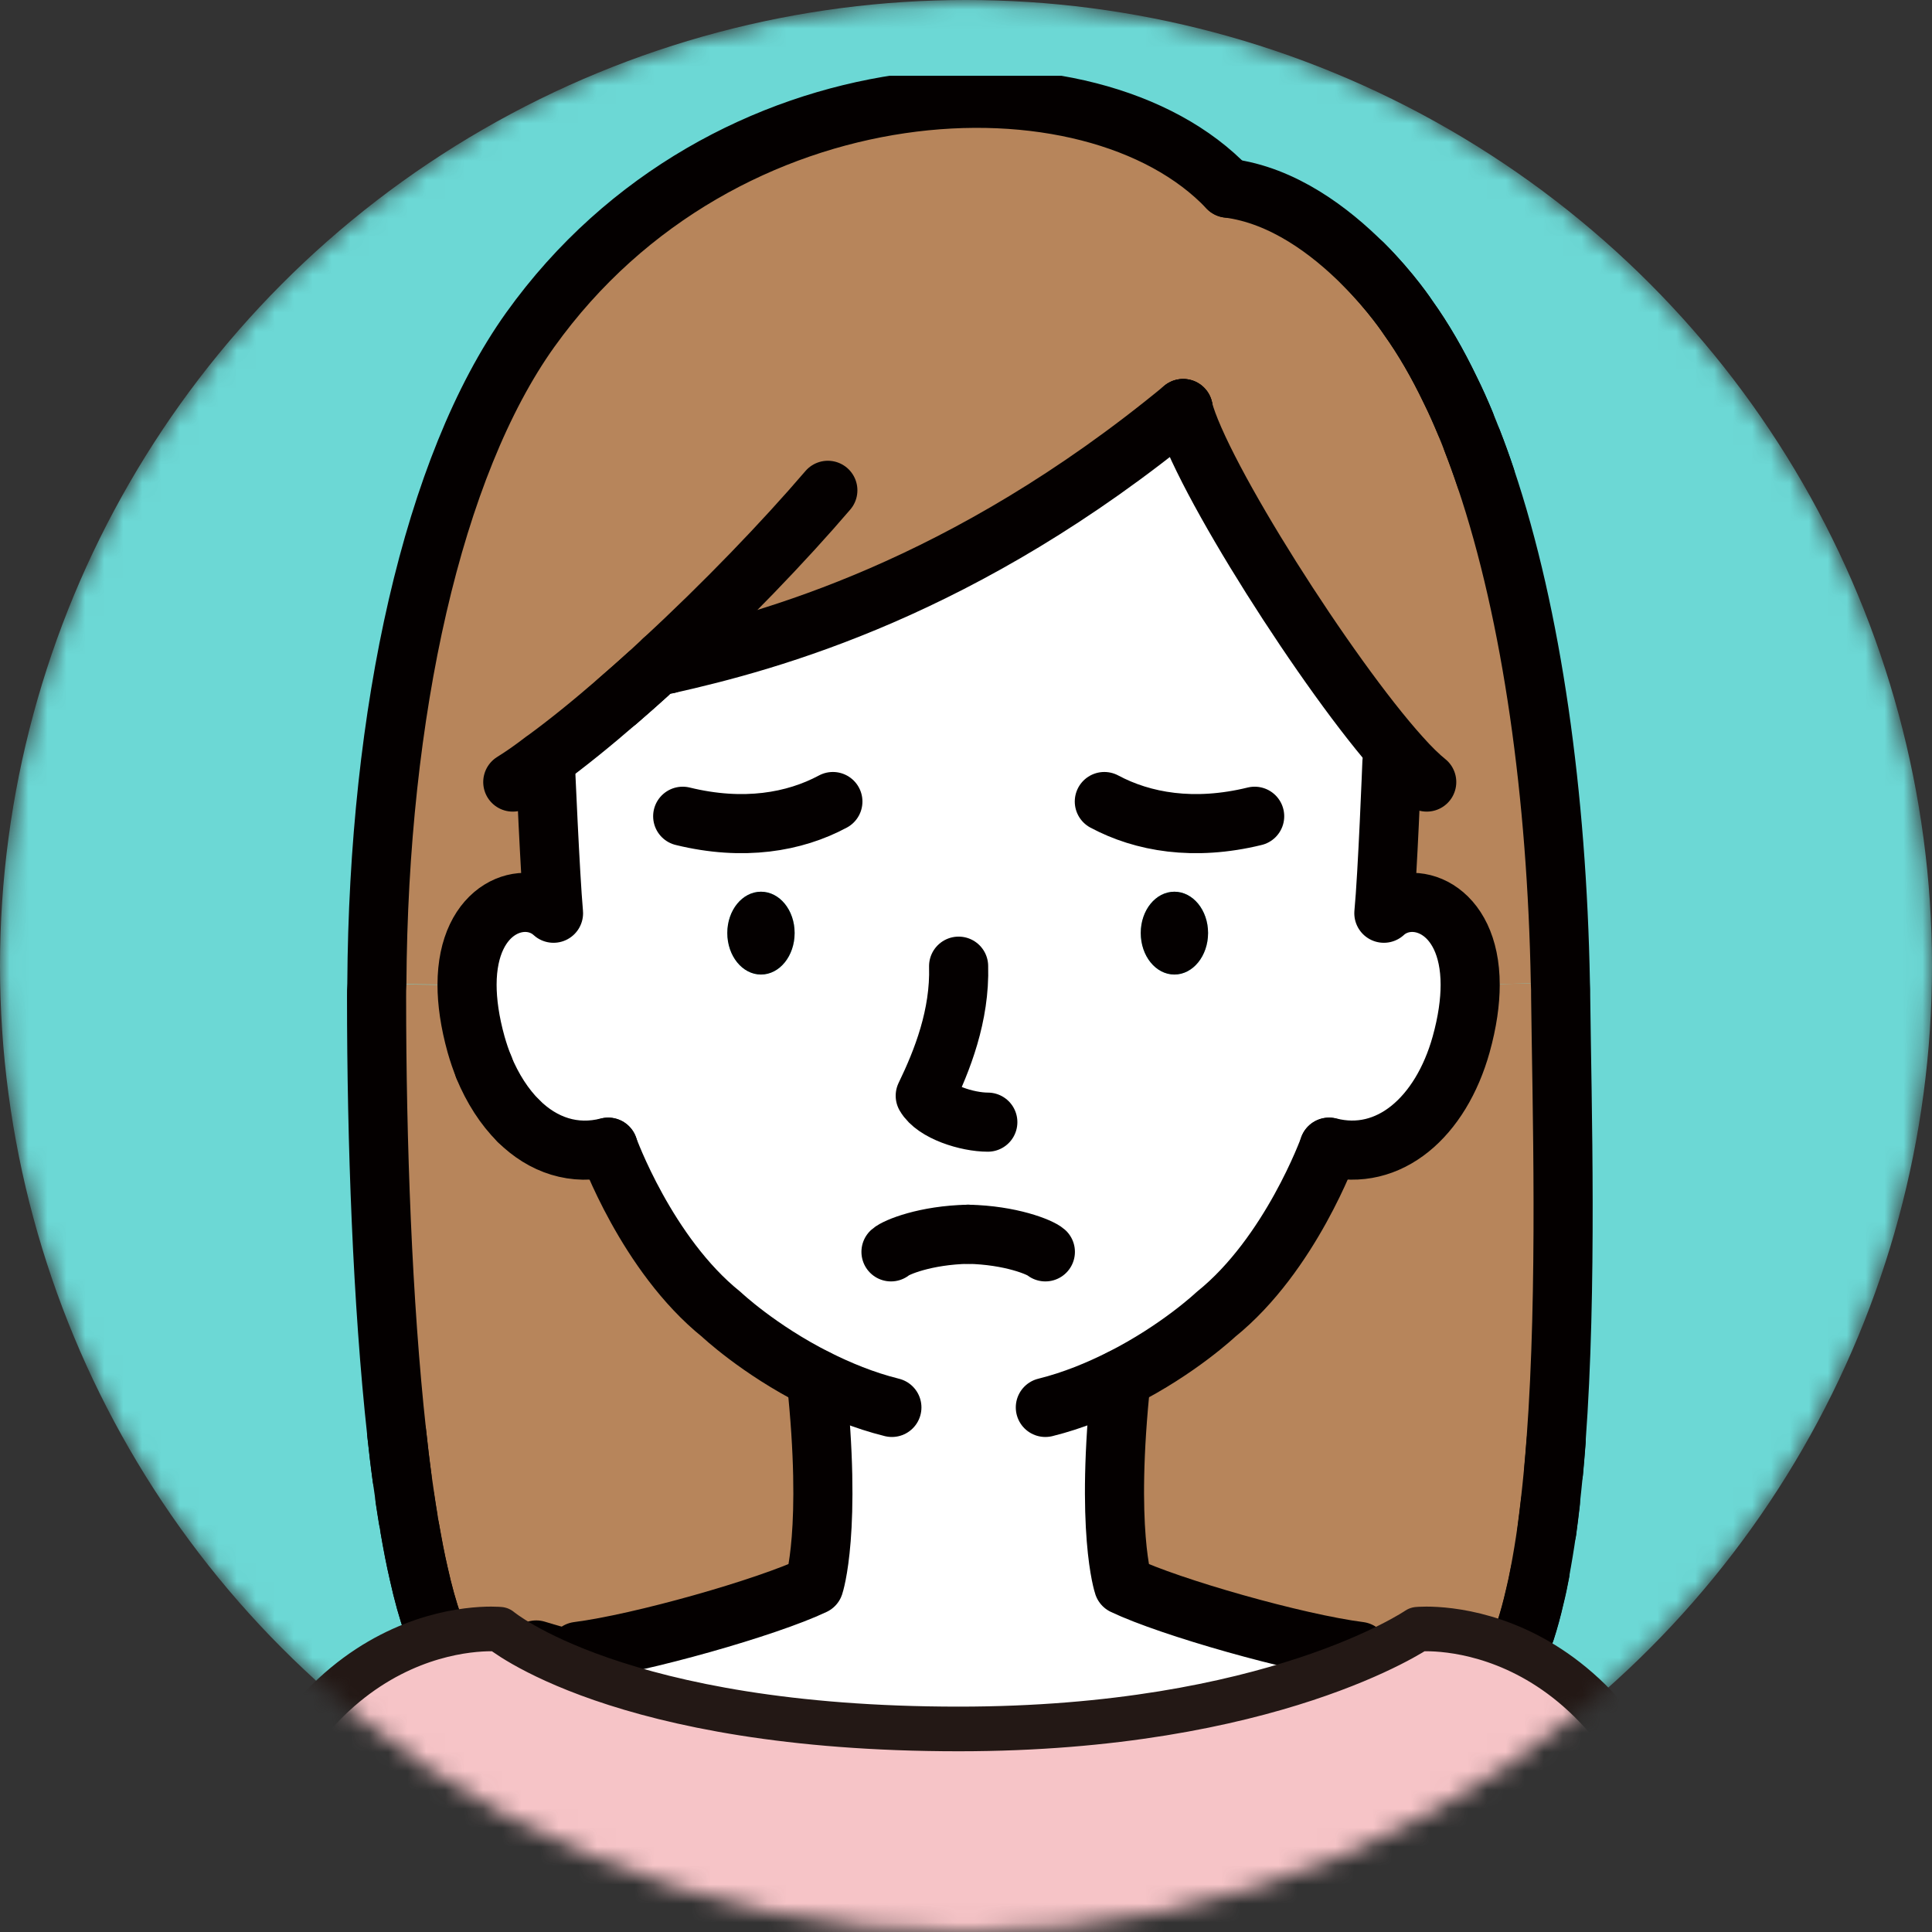 <svg fill="none" height="102" viewBox="0 0 102 102" width="102" xmlns="http://www.w3.org/2000/svg" xmlns:xlink="http://www.w3.org/1999/xlink"><rect x="0" y="0" width="102" height="102" fill="#333333" stroke="none"/><clipPath id="a"><path d="m7 4h87v147h-87z"/></clipPath><mask id="b" height="102" maskUnits="userSpaceOnUse" width="102" x="0" y="0"><circle cx="51" cy="51" fill="#6cd8d5" r="51"/></mask><g mask="url(#b)"><circle cx="51" cy="51" fill="#6cd8d5" r="51"/><g clip-path="url(#a)"><path d="m80.367 86.63c-.182.518-.387.998-.608 1.417l-.357.899-4.686-1.843c-.874.259-1.8.51-2.803.762l-.144-.686c-3.334-.427-10.002-2.323-12.463-3.497 0 0-.98-2.872-.121-10.901v-.008c3.038-1.531 5.005-3.39 5.005-3.39 3.934-3.161 5.97-8.821 5.97-8.821 3.175.815 5.901-1.592 6.972-5.416.327-1.196.478-2.263.478-3.154l4.77-.114c.015.244.015.495.015.747.068 5.751.357 15.365-.243 23.432-.046.556-.084 1.105-.137 1.645-.053.548-.106 1.074-.167 1.607-.061.518-.121 1.028-.19 1.524-.106.754-.228 1.478-.357 2.163-.084.449-.182.899-.281 1.31-.144.632-.311 1.234-.486 1.783-.046.198-.106.373-.167.541z" fill="#b7855b"/><path d="m35.018 34.844c-.266.251-.539.503-.805.747-.539.488-1.086.968-1.618 1.432-1.344 1.165-2.658 2.232-3.881 3.123h-.008l.084.114s.251 5.927.433 7.961c-1.474-1.356-4.565-.381-4.565 3.778l-4.754-.061c.076-14.329 2.954-27.325 8.096-34.524 10.185-14.245 29.658-15.06 36.828-7.481 2.917.366 5.415 2.278 7.132 3.992 1.496 1.501 2.385 2.857 2.385 2.857.805 1.12 1.542 2.4 2.225 3.817.281.564.539 1.15.79 1.752.129.305.251.617.372.929.243.625.478 1.272.699 1.935 2.468 7.313 3.767 16.82 3.949 26.662l-4.77.114c0-4.167-3.083-5.134-4.557-3.778.198-2.034.425-7.961.425-7.961l.448-.328c-3.767-4.175-10.58-14.839-11.476-18.351v-.008c-11.552 9.53-21.843 12.295-27.213 13.499z" fill="#b7855b"/><path d="m82.159 76.064c-.046.556-.084 1.105-.137 1.645.053-.541.091-1.089.137-1.645z" fill="#b7855b"/><path d="m81.856 79.317c-.061.518-.122 1.028-.19 1.524.068-.503.129-1.006.19-1.524z" fill="#b7855b"/><path d="m81.309 83.004c-.084.45-.175.899-.281 1.31.099-.419.198-.861.281-1.31z" fill="#b7855b"/><path d="m81.035 84.314c-.144.632-.304 1.226-.486 1.782.175-.548.334-1.15.486-1.782z" fill="#b7855b"/><path d="m77.732 23.281c.243.625.478 1.272.699 1.935-.22-.663-.456-1.31-.699-1.935z" fill="#b7855b"/><path d="m43.091 72.781c-3.038-1.531-5.005-3.39-5.005-3.39-3.934-3.161-5.97-8.821-5.97-8.821-1.792.457-3.441-.107-4.732-1.379-.744-.739-1.367-1.706-1.838-2.841-.16-.373-.289-.777-.41-1.188-.327-1.196-.478-2.263-.478-3.154 0-4.167 3.091-5.134 4.565-3.778-.182-2.034-.433-7.96-.433-7.96l-.084-.114h.008c1.223-.884 2.537-1.958 3.881-3.123.539-.457 1.086-.945 1.618-1.432.266-.244.539-.495.805-.747l.22.229c5.37-1.211 15.661-3.969 27.228-13.499v.008c.896 3.512 7.701 14.177 11.476 18.351l-.448.328s-.228 5.927-.425 7.96c1.473-1.356 4.557-.381 4.557 3.778 0 .899-.144 1.958-.478 3.154-1.071 3.824-3.805 6.231-6.972 5.416 0 0-2.035 5.66-5.97 8.821 0 0-1.967 1.859-5.005 3.39v.008c-.858 8.029.121 10.901.121 10.901 2.461 1.173 9.121 3.07 12.463 3.497l.144.686c-6.152 1.432-15.197 4.586-21.41 4.586-6.463 0-13.899-3.2-20.127-4.769l.129-.503c3.342-.427 10.002-2.323 12.471-3.497 0 0 .972-2.872.114-10.901v-.015zm20.689-23.524c0-1.211-.797-2.179-1.777-2.179-.987 0-1.777.975-1.777 2.179 0 1.211.79 2.194 1.777 2.194.98 0 1.777-.983 1.777-2.194zm-21.828 0c0-1.211-.79-2.179-1.777-2.179-.98 0-1.777.975-1.777 2.179 0 1.211.797 2.194 1.777 2.194.987 0 1.777-.983 1.777-2.194z" fill="#fff"/><path d="m76.57 20.599c.281.564.539 1.15.79 1.752-.251-.609-.509-1.188-.79-1.752z" fill="#b7855b"/><path d="m74.352 16.783c.797 1.12 1.542 2.4 2.218 3.817-.683-1.417-1.42-2.697-2.225-3.817 0 0-.881-1.356-2.385-2.857 1.511 1.501 2.392 2.857 2.392 2.857z" fill="#b7855b"/><path d="m62.003 47.078c.98 0 1.777.975 1.777 2.179 0 1.211-.797 2.194-1.777 2.194-.987 0-1.777-.983-1.777-2.194 0-1.204.79-2.179 1.777-2.179z" fill="#040000"/><path d="m43.091 72.788c.858 8.029-.114 10.901-.114 10.901-2.468 1.173-9.121 3.07-12.471 3.497l-.129.503c-.729-.183-1.42-.381-2.066-.579l-4.04 1.592-.243-.64c-.289-.328-.554-.777-.805-1.333-.121-.289-.243-.594-.365-.922-.281-.777-.532-1.691-.759-2.72-.167-.739-.319-1.539-.471-2.384-.038-.175-.061-.335-.084-.51-.053-.35-.106-.701-.167-1.067-.053-.366-.106-.731-.16-1.112-.099-.747-.19-1.531-.281-2.339-.752-6.841-1.063-15.373-1.063-23.029 0-.236 0-.472.015-.693l4.754.061c0 .899.144 1.958.478 3.154.121.419.251.815.41 1.188.471 1.15 1.094 2.11 1.838 2.841 1.291 1.28 2.939 1.843 4.732 1.379 0 0 2.035 5.66 5.97 8.821 0 0 1.967 1.859 5.005 3.39z" fill="#b7855b"/><path d="m40.175 47.078c.987 0 1.777.975 1.777 2.179 0 1.211-.79 2.194-1.777 2.194-.98 0-1.777-.983-1.777-2.194 0-1.204.797-2.179 1.777-2.179z" fill="#040000"/><path d="m32.595 37.023c.539-.472 1.086-.945 1.618-1.432-.532.488-1.079.968-1.618 1.432z" fill="#fff"/><path d="m25.539 56.342c.471 1.135 1.094 2.103 1.838 2.841-.744-.724-1.367-1.691-1.838-2.841z" fill="#b7855b"/><path d="m22.866 85.8c.122.328.243.632.365.922-.137-.289-.251-.594-.365-.922z" fill="#f6c4c7"/><path d="m22.099 83.08c.235 1.028.486 1.95.759 2.72-.273-.777-.532-1.699-.759-2.72z" fill="#f6c4c7"/><path d="m21.635 80.696c.144.846.304 1.645.471 2.384-.182-.739-.334-1.539-.471-2.384z" fill="#f6c4c7"/><path d="m21.385 79.119c.061.366.114.724.167 1.067-.068-.35-.122-.709-.167-1.067z" fill="#b7855b"/><path d="m20.952 75.668c.084.807.182 1.592.281 2.339-.114-.754-.198-1.531-.281-2.339z" fill="#b7855b"/><g stroke-linecap="round" stroke-linejoin="round"><path d="m77.732 23.281c.243.625.478 1.272.699 1.935" stroke="#040000" stroke-width="3.121"/><path d="m71.96 13.918c1.496 1.501 2.385 2.857 2.385 2.857.805 1.12 1.542 2.4 2.225 3.817.281.564.539 1.15.79 1.752" stroke="#040000" stroke-width="3.121"/><path d="m62.466 21.567v.016" stroke="#040000" stroke-width="3.121"/><path d="m35.018 34.844.22.221" stroke="#040000" stroke-width="3.121"/><path d="m32.595 37.023c.539-.472 1.086-.945 1.618-1.432" stroke="#040000" stroke-width="3.121"/><path d="m27.377 59.183c-.744-.739-1.367-1.706-1.838-2.841" stroke="#040000" stroke-width="3.121"/><path d="m21.225 78.007c-.099-.747-.19-1.531-.281-2.339" stroke="#040000" stroke-width="3.121"/><path d="m21.544 80.185c-.053-.35-.106-.701-.167-1.067" stroke="#040000" stroke-width="3.121"/><path d="m23.23 86.721c-.121-.289-.243-.594-.364-.922-.281-.777-.532-1.691-.759-2.72-.167-.739-.319-1.539-.471-2.384" stroke="#040000" stroke-width="3.121"/><path d="m30.377 87.689c-.729-.183-1.42-.381-2.066-.579l-4.04 1.592-.243-.64" stroke="#040000" stroke-width="3.121"/><path d="m81.309 83.004c-.084.45-.175.899-.281 1.31-.144.632-.304 1.226-.486 1.782" stroke="#040000" stroke-width="3.121"/><path d="m81.856 79.317c-.061.518-.122 1.028-.19 1.524" stroke="#040000" stroke-width="3.121"/><path d="m82.159 76.064c-.046.556-.084 1.105-.137 1.645" stroke="#040000" stroke-width="3.121"/><path d="m43.706 25.886c-2.301 2.689-5.461 5.98-8.681 8.951-.266.251-.539.503-.805.747-.539.487-1.086.975-1.618 1.432-1.344 1.165-2.658 2.232-3.881 3.123h-.008c-.562.434-1.101.815-1.641 1.15" stroke="#040000" stroke-width="3.121"/><path d="m62.466 21.567c-11.567 9.53-21.858 12.295-27.228 13.499" stroke="#040000" stroke-width="3.121"/><path d="m75.324 41.289c-.38-.305-.858-.762-1.39-1.364-3.767-4.175-10.58-14.839-11.476-18.351" stroke="#040000" stroke-width="3.121"/><path d="m43.091 72.788c.858 8.029-.114 10.901-.114 10.901-2.468 1.173-9.121 3.07-12.471 3.497" stroke="#040000" stroke-width="3.121"/><path d="m59.192 72.788c-.858 8.029.121 10.901.121 10.901 2.461 1.173 9.121 3.07 12.463 3.497" stroke="#040000" stroke-width="3.121"/><path d="m64.828 9.934c-7.177-7.58-26.643-6.765-36.836 7.481-5.142 7.199-8.013 20.187-8.096 34.524-.015.229-.015.457-.015.693 0 7.656.311 16.195 1.063 23.029.084.807.175 1.592.281 2.339.053.381.106.747.16 1.112.053.366.106.724.167 1.067.023.175.053.335.084.51.137.846.296 1.645.471 2.384.228 1.028.486 1.95.759 2.72.114.328.235.632.365.922.251.556.516.998.805 1.333" stroke="#040000" stroke-width="3.121"/><path d="m64.828 9.934c2.916.366 5.415 2.278 7.132 3.992 1.511 1.501 2.392 2.857 2.392 2.857.797 1.12 1.542 2.4 2.218 3.817.281.564.539 1.15.79 1.752.129.305.251.617.372.929.243.625.478 1.272.699 1.935 2.468 7.313 3.767 16.82 3.949 26.662.015.244.015.495.015.747.068 5.751.357 15.365-.243 23.432-.046.556-.084 1.105-.137 1.645-.053.548-.106 1.074-.167 1.607-.061.518-.121 1.028-.19 1.524-.106.754-.228 1.478-.357 2.163-.084.45-.182.899-.281 1.31-.144.632-.311 1.234-.486 1.782-.061.191-.121.366-.182.541-.19.518-.395.998-.615 1.417" stroke="#040000" stroke-width="3.121"/><path d="m70.167 60.57s-2.035 5.66-5.97 8.821c0 0-1.967 1.859-5.005 3.39-1.185.594-2.529 1.158-4.003 1.524" stroke="#040000" stroke-width="3.121"/><path d="m73.486 40.253s-.228 5.927-.425 7.961c1.473-1.356 4.557-.381 4.557 3.778 0 .899-.144 1.958-.478 3.154-1.071 3.824-3.805 6.231-6.972 5.416" stroke="#040000" stroke-width="3.121"/><path d="m32.109 60.57s2.035 5.66 5.97 8.821c0 0 1.967 1.859 5.005 3.39 1.185.594 2.529 1.158 4.003 1.524" stroke="#040000" stroke-width="3.121"/><path d="m27.377 59.183c1.291 1.28 2.939 1.843 4.732 1.379" stroke="#040000" stroke-width="3.121"/><path d="m28.79 40.253s.251 5.927.433 7.961c-1.474-1.356-4.565-.381-4.565 3.778 0 .899.144 1.958.478 3.154.121.419.251.815.41 1.188" stroke="#040000" stroke-width="3.121"/><path d="m51.111 65.163c-2.248.046-3.805.686-4.071.929" stroke="#040000" stroke-width="3.121"/><path d="m51.111 65.163c2.248.046 3.805.686 4.079.929" stroke="#040000" stroke-width="3.121"/><path d="m66.24 43.094c-3.205.785-5.901.312-7.937-.777" stroke="#040000" stroke-width="3.121"/><path d="m36.043 43.094c3.205.785 5.901.312 7.929-.777" stroke="#040000" stroke-width="3.121"/><path d="m50.61 51.009c.076 2.598-.858 4.974-1.762 6.841.494.861 2.225 1.394 3.304 1.394" stroke="#040000" stroke-width="3.121"/><path d="m89.311 99.949c-3.919-14.999-14.468-13.933-14.468-13.933s-7.686 5.264-24.228 5.264c-17.985 0-24.228-5.264-24.228-5.264s-10.549-1.067-14.468 13.933c-3.919 15-3.919 16.295-3.919 16.295h42.334.554 42.334c.008-.008.008-1.295-3.911-16.295z" fill="#f6c4c7" stroke="#231815" stroke-miterlimit="10" stroke-width="2.357"/></g></g></g></svg>